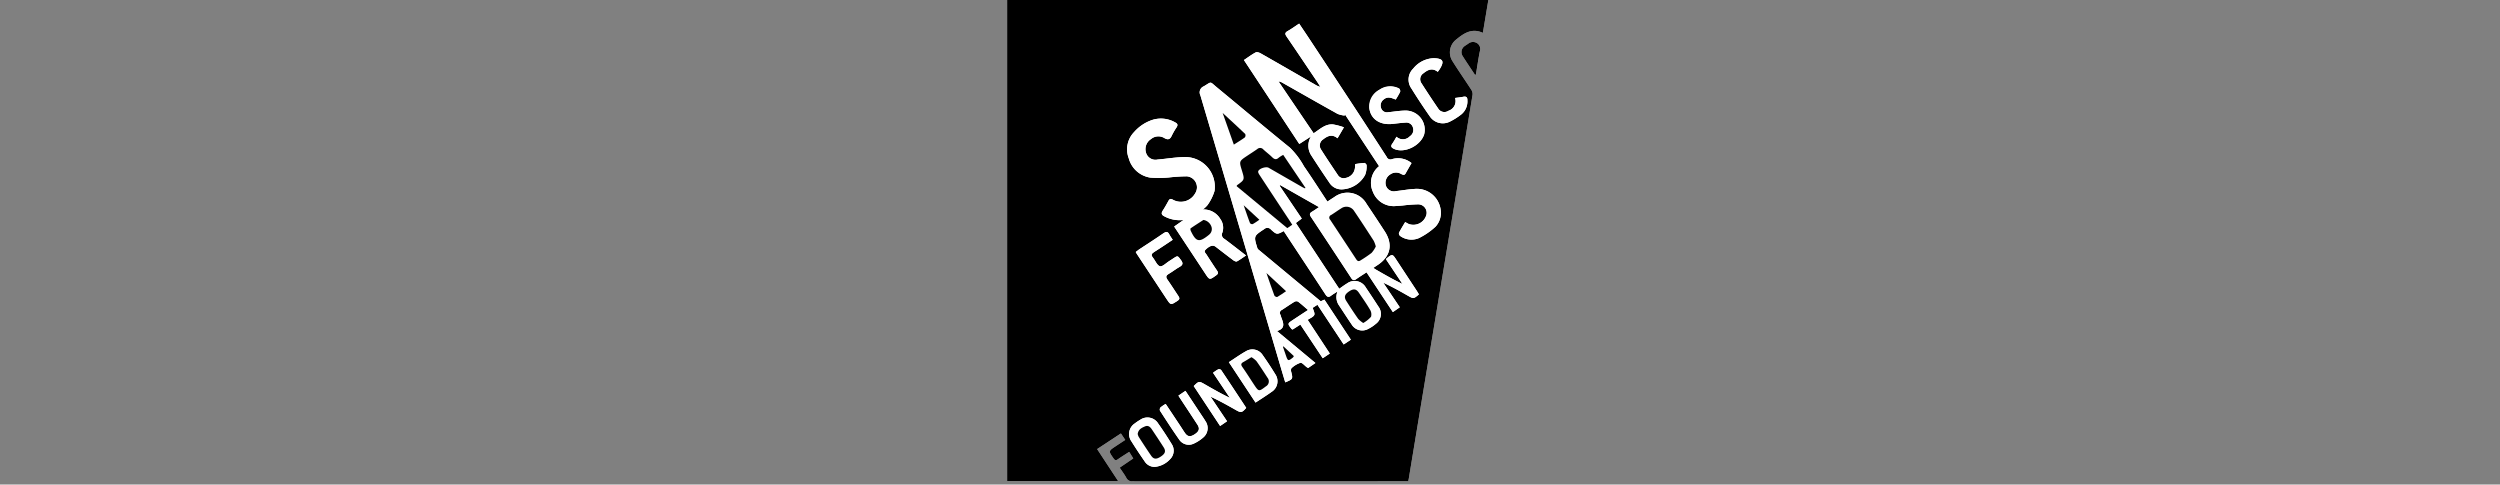<svg xmlns="http://www.w3.org/2000/svg" xmlns:xlink="http://www.w3.org/1999/xlink" width="469.152" height="90.926" viewBox="0 0 469.152 90.926">
  <rect x="0" y="0" width="469.152" height="90.926" fill="#808080" stroke="none"/>
  <defs>
    <clipPath id="clip-path">
      <rect id="Rectangle_851" data-name="Rectangle 851" width="90.305" height="90.309" fill="none"/>
    </clipPath>
  </defs>
  <g id="Group_203" data-name="Group 203" transform="translate(-659 -2605)">
    <path id="Path_384" data-name="Path 384" d="M0,0H469.152V90.926H0Z" transform="translate(659 2605)" fill="none"/>
    <g id="Group_202" data-name="Group 202" transform="translate(843 2597)">
      <g id="Group_201" data-name="Group 201" transform="translate(5 8)" clip-path="url(#clip-path)">
        <path id="Path_361" data-name="Path 361" d="M75.279,90.3c.047-.234.079-.377.1-.523q1.536-9.269,3.072-18.537Q80.673,57.891,82.9,44.547q2.229-13.38,4.443-26.763a1.468,1.468,0,0,0-.238-.935c-1.155-1.79-2.381-3.534-3.509-5.341a3.038,3.038,0,0,1,.658-4.07c1.438-1.185,2.955-2.231,5.023-1.269L90.305,0H0V90.262H20.82l-3.932-5.987L21.35,81.34l.817,1.216c-.625.411-1.206.789-1.784,1.172-1.4.928-1.38.917-.412,2.3.276.4.479.394.84.139.667-.47,1.364-.9,2.095-1.37l.765,1.221L21.12,87.759c.466.7.911,1.285,1.252,1.92a1.157,1.157,0,0,0,1.209.63q25.443-.021,50.885-.011h.812M87.8,14.042l.175-.033c.239-1.444.445-2.9.73-4.33a1.307,1.307,0,0,0-.5-1.568,1.415,1.415,0,0,0-1.679.1c-.2.142-.424.265-.623.416a1.371,1.371,0,0,0-.4,1.92c.74,1.182,1.528,2.333,2.3,3.5" fill="#fff"/>
        <path id="Path_362" data-name="Path 362" d="M75.279,90.3h-.812q-25.443,0-50.885.011a1.157,1.157,0,0,1-1.209-.63c-.341-.636-.786-1.216-1.252-1.92l2.551-1.737L22.905,84.8c-.73.474-1.428.9-2.095,1.37-.361.255-.564.257-.84-.139-.967-1.387-.985-1.377.412-2.3.578-.384,1.159-.762,1.784-1.172L21.35,81.34l-4.462,2.935,3.932,5.987H0V0H90.305L89.276,6.168c-2.068-.962-3.585.084-5.023,1.269a3.039,3.039,0,0,0-.658,4.071c1.128,1.806,2.354,3.551,3.509,5.34a1.468,1.468,0,0,1,.238.935q-2.2,13.385-4.443,26.764-2.224,13.345-4.446,26.691-1.541,9.268-3.072,18.537c-.024.145-.057.289-.1.523m2-35.06c-.15-.247-.271-.462-.407-.669q-1.9-2.889-3.8-5.777c-.763-1.163-.759-1.166-1.86-.3-.033.026-.039.088-.085.2l3.072,4.6c-1.688-.8-3.266-1.708-4.841-2.616-.189-.109-.37-.233-.641-.4.3-.2.546-.368.791-.528,2.453-1.606,2.949-3.874,1.359-6.328q-1.677-2.586-3.4-5.143A4.106,4.106,0,0,0,61.4,36.986c-.421.262-.832.54-1.292.84-1.482-2.245-2.891-4.465-4.393-6.621A14.948,14.948,0,0,0,53.09,27.72c-4.62-3.738-9.166-7.57-13.749-11.354-1.383-1.142-.88-1.084-2.44-.169a1.213,1.213,0,0,0-.627,1.678Q43.887,43.55,51.449,69.239c.246.835.5,1.668.753,2.509,1.46-.626,1.455-.633,1.1-2.026-.053-.205-.036-.559.092-.656a4.55,4.55,0,0,1,1.649-.99c.325-.066.781.522,1.181.811a3.091,3.091,0,0,0,.275.159l1.36-.933-7.218-6c1.686-.5,1.188-1.548.8-2.575a5.132,5.132,0,0,0-.161-.5.6.6,0,0,1,.278-.879c.8-.514,1.582-1.063,2.4-1.556a.731.731,0,0,1,.66,0c.627.474,1.209,1.007,1.859,1.563-1.013.667-1.934,1.269-2.852,1.877-1.021.676-1.02.678-.258,1.665.041.053.121.075.211.128l1.458-.938,4.2,6.319,1.32-.883-4.153-6.319c.476-.327,1.056-.526,1.239-.912.151-.318-.167-.86-.289-1.351l.889-.569,4.923,7.448,1.342-.894-4.964-7.524-.684.325q-5.815-4.824-11.632-9.655a.8.8,0,0,1-.265-.336c-.7-2.271-.684-2.251,1.28-3.557a.89.89,0,0,1,1.3.1c1.075.961,1.095.939,2.375.262q1.337,2.027,2.679,4.062,2.585,3.925,5.163,7.854c.291.446.574.573,1.029.22.352-.273.745-.492,1.229-.806a2.735,2.735,0,0,0,.229,2.555c.807,1.209,1.587,2.436,2.41,3.634a2.311,2.311,0,0,0,3.163.814,6.7,6.7,0,0,0,1.37-.915,2.3,2.3,0,0,0,.46-3.29q-1.136-1.772-2.321-3.514a2.414,2.414,0,0,0-3.523-.79c-.5.3-.97.66-1.48,1.011l-8.141-12.35,1.113-.831-4.165-6.17.121-.115,7.287,4.136c-.493.327-.9.621-1.328.872-.452.264-.479.528-.188.967q3.805,5.732,7.57,11.491c.265.4.509.479.912.193.627-.443,1.28-.849,1.95-1.289l4.939,7.465,1.295-.9-3.108-4.622c1.629.744,3.147,1.6,4.661,2.463,1.04.592,1.037.6,2.056-.277M74.7,41.677c-.411.7-.825,1.351-1.172,2.037a.64.64,0,0,0,.236.57,3.6,3.6,0,0,0,3.511.4A12.993,12.993,0,0,0,80.4,42.532a3.8,3.8,0,0,0,.987-2.264,4.513,4.513,0,0,0-4.918-4.811c-1.172.062-2.334.287-3.5.407a1.557,1.557,0,0,1-1.879-1.008,1.846,1.846,0,0,1,.825-2.138,1.875,1.875,0,0,1,2.055-.059c.318.149.592.285.82-.129.348-.634.714-1.257,1.1-1.928a3.981,3.981,0,0,0-3.646-.74.757.757,0,0,1-1.012-.41q-3.363-5.207-6.761-10.391Q60.571,13.119,56.651,7.2c-.6-.912-1.216-1.817-1.852-2.767-.773.508-1.439,1-2.154,1.4-.551.31-.511.575-.187,1.048,1.911,2.791,3.793,5.6,5.682,8.41.223.332.432.673.648,1.011a3.123,3.123,0,0,1-.941-.391c-3.41-1.961-6.815-3.929-10.233-5.874-.276-.157-.726-.326-.947-.209-.764.4-1.461.932-2.228,1.442L54.825,27.018,57.033,25.6a3.3,3.3,0,0,0-.01,3.482q1.688,2.623,3.448,5.2a2.678,2.678,0,0,0,2.44,1.254,5.212,5.212,0,0,0,4.258-2.695,4.273,4.273,0,0,0,.287-1.818c.009-.147-.278-.448-.42-.443a16.974,16.974,0,0,0-1.715.217c-.017.174-.038.3-.038.418a2.149,2.149,0,0,1-1.821,2.193,1.264,1.264,0,0,1-1.382-.533c-1.075-1.6-2.151-3.2-3.185-4.833a1.36,1.36,0,0,1,.44-1.912c.834-.657,1.687-.995,2.664-.182l1.2-2.052a11.7,11.7,0,0,0-2.064-.548c-1.461-.1-2.466.933-3.619,1.666l-6.6-9.74a1.99,1.99,0,0,1,.822.3c3.423,1.938,6.839,3.887,10.275,5.8a5.026,5.026,0,0,0,1.315.317l.08-.194L69.8,31.186a4.006,4.006,0,0,0-1.157,4.821,4.18,4.18,0,0,0,4.379,2.647c.4-.017.8-.057,1.2-.089a28.2,28.2,0,0,1,2.912-.22A1.593,1.593,0,0,1,78.7,40.23a2.533,2.533,0,0,1-3.346,1.8c-.2-.1-.39-.211-.651-.352M36.72,39.312a4.6,4.6,0,0,0,.886-.825,9.149,9.149,0,0,0,1.31-2.64,5.577,5.577,0,0,0-5.357-6.366c-1.768-.008-3.535.322-5.306.465a1.847,1.847,0,0,1-2.17-1.2,2.244,2.244,0,0,1,.906-2.637,2.155,2.155,0,0,1,2.531-.187c.7.4,1.062.221,1.374-.462a12.611,12.611,0,0,1,.9-1.56c.262-.407.211-.679-.226-.9a5.335,5.335,0,0,0-4.279-.5,7.835,7.835,0,0,0-3.472,2.3,4.65,4.65,0,0,0-1,4.9,4.976,4.976,0,0,0,4.022,3.634,19.575,19.575,0,0,0,3.518-.023,32.163,32.163,0,0,1,3.362-.215,2.07,2.07,0,0,1,1.562,3.2,3.071,3.071,0,0,1-4.2,1.179c-.43-.245-.62-.116-.824.254-.338.615-.678,1.231-1.063,1.816-.341.517-.186.821.318,1.062a6.043,6.043,0,0,0,3.6.676L31.35,42.514c1.983,3,3.892,5.884,5.792,8.772.851,1.294.833,1.287,2.1.373.371-.268.41-.489.158-.86-.677-.995-1.33-2.005-1.98-3.017-.187-.291-.572-.564-.141-.967.772-.722,1.358-.889,1.864-.5,1.114.854,2.221,1.72,3.347,2.558.171.127.5.256.638.178.559-.3,1.073-.69,1.7-1.109-1.416-1.091-2.712-2.111-4.034-3.1a.878.878,0,0,1-.415-1.174A2.82,2.82,0,0,0,40,41.091a3.633,3.633,0,0,0-3.283-1.779m36.2-20.632a14.589,14.589,0,0,0,.836-1.454.666.666,0,0,0-.205-.618,3.423,3.423,0,0,0-3.69.239,3.449,3.449,0,0,0-1.9,3.4c.238,2.1,1.994,3.283,4.418,3,.8-.093,1.591-.194,2.39-.24a1.262,1.262,0,0,1,1.382.923,1.4,1.4,0,0,1-.577,1.641,1.77,1.77,0,0,1-2.516.085,12.684,12.684,0,0,1-.744,1.255c-.422.554-.2.809.343,1.051,1.92.848,4.915-.607,5.6-2.744a3.588,3.588,0,0,0-3.4-4.463c-1.12-.007-2.24.2-3.361.306a1.138,1.138,0,0,1-1.338-.833,1.4,1.4,0,0,1,.542-1.592c.74-.6,1.459-.25,2.214.043m7.9-5.193c.187-.269.309-.425.411-.594.852-1.414.569-1.9-1.122-1.967A5.152,5.152,0,0,0,76.2,12.885a2.856,2.856,0,0,0-.36,3.678q1.662,2.683,3.476,5.271a2.937,2.937,0,0,0,3.744,1.005,12.276,12.276,0,0,0,2.21-1.4,3.155,3.155,0,0,0,1.1-2.608c.018-.555-.2-.781-.773-.667-.481.1-.972.145-1.532.226a1.906,1.906,0,0,1-1.245,2.4,1.357,1.357,0,0,1-1.916-.4q-1.612-2.359-3.15-4.767a1.318,1.318,0,0,1,.365-1.867c.814-.655,1.66-1.088,2.7-.265M31.065,45c-.25-.389-.465-.667-.62-.975-.276-.548-.562-.622-1.1-.249-1.5,1.044-3.047,2.024-4.572,3.034-.219.145-.418.319-.641.49.11.186.168.295.236.4q2.752,4.173,5.506,8.345c.831,1.26.818,1.242,2.08.422.426-.277.453-.506.183-.9-.692-1.014-1.326-2.068-2.042-3.064-.38-.529-.277-.808.247-1.116.691-.405,1.321-.915,2.02-1.3.648-.362.674-.711.249-1.286-.62-.84-.588-.864-1.482-.268-.229.153-.459.306-.693.451-.593.365-1.29,1.11-1.757.987-.543-.143-.871-1.06-1.322-1.617-.386-.476-.266-.753.23-1.061,1.146-.712,2.258-1.479,3.475-2.283m7.58,24.959L41.8,74.67c-1.664-.793-3.2-1.682-4.741-2.565-1.056-.606-1.089-.6-2.044.343l4.948,7.493,1.3-.89-3.1-4.617c1.679.767,3.24,1.647,4.8,2.532.92.523,1.111.488,1.9-.426-1.558-2.362-3.122-4.744-4.709-7.109a.574.574,0,0,0-.54-.122,7.381,7.381,0,0,0-.971.649m2.966-1.995,5.008,7.585c1.075-.715,2.072-1.336,3.022-2.022a2.333,2.333,0,0,0,.671-3.314c-.741-1.218-1.53-2.41-2.352-3.574a2.29,2.29,0,0,0-3.123-.735c-1.088.606-2.105,1.338-3.225,2.061M27.747,87.612a4.469,4.469,0,0,0,2.86-1.474,2.231,2.231,0,0,0,.284-2.779c-.812-1.322-1.659-2.627-2.556-3.894a2.36,2.36,0,0,0-3.375-.675,8.765,8.765,0,0,0-1,.672,2.37,2.37,0,0,0-.62,3.386c.782,1.253,1.6,2.482,2.444,3.7a2.2,2.2,0,0,0,1.957,1.066m2-11.807a6.489,6.489,0,0,0-.965.658.635.635,0,0,0-.1.6c1.184,1.827,2.366,3.658,3.619,5.439a2.152,2.152,0,0,0,2.744.736A7.24,7.24,0,0,0,36.8,82.1a2.28,2.28,0,0,0,.422-3.06c-.254-.431-.543-.841-.819-1.258-.964-1.457-1.929-2.913-2.938-4.438l-1.318.9c.131.209.195.315.263.418,1.1,1.673,2.209,3.341,3.3,5.021.487.75.333,1.256-.5,1.808s-1.347.476-1.855-.263c-.312-.453-.6-.921-.907-1.38-.883-1.329-1.767-2.657-2.692-4.046"/>
        <path id="Path_363" data-name="Path 363" d="M568.824,58.491c-.768-1.164-1.556-2.315-2.3-3.5a1.371,1.371,0,0,1,.4-1.92c.2-.151.418-.273.623-.416a1.415,1.415,0,0,1,1.679-.1,1.307,1.307,0,0,1,.5,1.568c-.286,1.435-.492,2.886-.73,4.33l-.175.033" transform="translate(-481.027 -44.449)"/>
        <path id="Path_364" data-name="Path 364" d="M281.29,142.736c-1.019.873-1.017.869-2.056.277-1.514-.863-3.032-1.719-4.661-2.463l3.108,4.622-1.295.9-4.939-7.465c-.67.44-1.323.846-1.95,1.29-.4.285-.647.211-.912-.193q-3.769-5.756-7.57-11.491c-.292-.439-.264-.7.188-.967.43-.252.835-.546,1.328-.872l-7.287-4.136-.121.114,4.165,6.17-1.113.831,8.141,12.35c.51-.351.977-.711,1.48-1.011a2.413,2.413,0,0,1,3.523.79q1.18,1.744,2.321,3.514a2.3,2.3,0,0,1-.46,3.29,6.7,6.7,0,0,1-1.37.915,2.311,2.311,0,0,1-3.163-.814c-.823-1.2-1.6-2.426-2.41-3.634a2.734,2.734,0,0,1-.229-2.555c-.483.313-.877.533-1.229.806-.455.353-.738.226-1.029-.22q-2.568-3.935-5.163-7.854-1.34-2.034-2.679-4.063c-1.28.677-1.3.7-2.375-.262a.89.89,0,0,0-1.3-.1c-1.964,1.306-1.98,1.286-1.28,3.557a.8.8,0,0,0,.265.336q5.814,4.832,11.632,9.655l.684-.325,4.964,7.524-1.342.894-4.923-7.448-.889.569c.122.491.44,1.032.289,1.351-.184.387-.763.585-1.239.912l4.153,6.319-1.32.883-4.2-6.319-1.458.938c-.09-.053-.17-.076-.211-.128-.762-.987-.763-.99.258-1.665.918-.607,1.838-1.21,2.852-1.877-.65-.556-1.232-1.089-1.859-1.563a.731.731,0,0,0-.66,0c-.815.492-1.595,1.041-2.4,1.556a.6.6,0,0,0-.278.879,5.139,5.139,0,0,1,.161.5c.389,1.027.887,2.077-.8,2.575l7.218,6-1.36.933a3.138,3.138,0,0,1-.275-.159c-.4-.289-.856-.876-1.181-.811a4.549,4.549,0,0,0-1.649.99c-.128.1-.144.451-.092.656.357,1.393.363,1.4-1.1,2.026-.253-.841-.506-1.674-.753-2.509q-7.58-25.684-15.176-51.363a1.213,1.213,0,0,1,.627-1.679c1.56-.915,1.058-.973,2.44.169,4.584,3.784,9.129,7.615,13.749,11.354a14.94,14.94,0,0,1,2.623,3.484c1.5,2.156,2.911,4.376,4.393,6.621.46-.3.871-.578,1.292-.84a4.106,4.106,0,0,1,6.069,1.28q1.724,2.555,3.4,5.143c1.59,2.453,1.094,4.722-1.359,6.328-.245.16-.486.324-.791.528.271.171.452.3.641.4,1.576.908,3.153,1.814,4.841,2.616l-3.072-4.6c.046-.111.051-.172.085-.2,1.1-.863,1.1-.86,1.86.3q1.9,2.891,3.8,5.777c.136.206.257.422.407.668m-23.777-13.062c-.181-.284-.313-.5-.449-.7q-2.853-4.327-5.7-8.656c-.128-.2-.288-.476-.236-.662.148-.528,1.469-.949,1.96-.667q3.16,1.811,6.317,3.627c.159.091.33.161.5.241l.091-.1-4.174-6.187a5.5,5.5,0,0,0-.835.522c-.482.447-.843.313-1.265-.107-.514-.511-1.107-.942-1.636-1.439a.787.787,0,0,0-1.136-.064c-.614.432-1.25.834-1.875,1.249-1.541,1.024-1.541,1.025-1.007,2.765s.531,1.732-.924,2.774c-.028.02-.027.079-.057.177l9.493,7.866.938-.633m15.678,4.075a5.72,5.72,0,0,0-.387-1.057c-1.208-1.872-2.421-3.743-3.673-5.587a1.7,1.7,0,0,0-2.449-.49c-.639.393-1.244.843-1.884,1.236a.523.523,0,0,0-.184.863q2.466,3.728,4.921,7.464c.222.337.458.413.807.174a24.4,24.4,0,0,0,2.049-1.389,4.944,4.944,0,0,0,.8-1.215m-2.357,14.364a5.67,5.67,0,0,0,1.464-1.171,1.654,1.654,0,0,0-.209-1.347c-.626-1.079-1.356-2.1-2.052-3.135-.5-.743-.991-.829-1.775-.328-.9.572-1.087,1.091-.612,1.837.725,1.138,1.466,2.267,2.24,3.372a5,5,0,0,0,.944.772M246.55,114.636c.784-.5,1.451-.9,2.07-1.358a.655.655,0,0,0,.058-.636c-1.351-1.3-2.734-2.561-4.232-3.948l2.1,5.941m9.8,27.509-3.683-3.411c.544,1.562,1,2.9,1.493,4.232.054.143.43.322.535.264.534-.3,1.029-.663,1.654-1.084m-5.009-13.409-2.942-2.717c.438,1.255.791,2.31,1.188,3.348a.545.545,0,0,0,.5.2,13.528,13.528,0,0,0,1.256-.826m4.492,23.745c-.037.09-.059.117-.053.135.183.539.371,1.077.554,1.616.354,1.038.442,1.064,1.308.359a1.427,1.427,0,0,0,.176-.265l-1.984-1.845" transform="translate(-204.007 -87.499)" fill="#fff"/>
        <path id="Path_365" data-name="Path 365" d="M325.4,66.661c.26.141.454.248.651.352a2.532,2.532,0,0,0,3.346-1.8,1.593,1.593,0,0,0-1.563-1.885,28.24,28.24,0,0,0-2.912.22c-.4.033-.8.072-1.2.089a4.179,4.179,0,0,1-4.379-2.647,4.006,4.006,0,0,1,1.157-4.821l-6.391-9.693-.08.194a5.023,5.023,0,0,1-1.315-.317c-3.436-1.913-6.853-3.862-10.275-5.8a1.99,1.99,0,0,0-.822-.3l6.595,9.74c1.153-.733,2.158-1.77,3.619-1.665a11.683,11.683,0,0,1,2.064.548l-1.2,2.053c-.977-.813-1.83-.475-2.664.182a1.36,1.36,0,0,0-.44,1.912c1.033,1.629,2.11,3.231,3.185,4.833a1.265,1.265,0,0,0,1.382.533,2.15,2.15,0,0,0,1.821-2.194c0-.122.022-.244.038-.418a17.021,17.021,0,0,1,1.715-.217c.142-.005.429.3.42.443a4.277,4.277,0,0,1-.287,1.818,5.212,5.212,0,0,1-4.259,2.695,2.677,2.677,0,0,1-2.44-1.254q-1.767-2.571-3.448-5.2a3.3,3.3,0,0,1,.01-3.482L305.52,52,295.133,36.249c.767-.51,1.464-1.038,2.228-1.442.221-.117.67.051.946.209,3.418,1.945,6.824,3.913,10.233,5.874a3.124,3.124,0,0,0,.941.391c-.215-.337-.424-.679-.647-1.011-1.889-2.806-3.771-5.618-5.682-8.409-.324-.473-.363-.738.187-1.048.715-.4,1.382-.892,2.154-1.4.637.95,1.251,1.855,1.852,2.767q3.911,5.93,7.814,11.864,3.4,5.184,6.76,10.391a.757.757,0,0,0,1.012.41,3.982,3.982,0,0,1,3.646.74c-.383.671-.749,1.295-1.1,1.928-.227.414-.5.278-.82.129a1.876,1.876,0,0,0-2.055.059,1.846,1.846,0,0,0-.825,2.138,1.557,1.557,0,0,0,1.879,1.008c1.17-.12,2.332-.344,3.5-.406a4.513,4.513,0,0,1,4.918,4.811,3.8,3.8,0,0,1-.988,2.264,12.993,12.993,0,0,1-3.125,2.149,3.6,3.6,0,0,1-3.511-.4.641.641,0,0,1-.236-.57c.347-.686.761-1.338,1.172-2.037" transform="translate(-250.695 -24.983)" fill="#fff"/>
        <path id="Path_366" data-name="Path 366" d="M163.714,164.8A3.633,3.633,0,0,1,167,166.576a2.819,2.819,0,0,1,.375,2.582.878.878,0,0,0,.415,1.174c1.323.984,2.618,2,4.034,3.095-.626.419-1.14.8-1.7,1.109-.142.077-.467-.051-.639-.178-1.126-.839-2.233-1.7-3.347-2.558-.506-.388-1.092-.221-1.864.5-.431.4-.046.676.141.967.651,1.012,1.3,2.023,1.98,3.017.253.371.214.593-.158.86-1.268.914-1.251.921-2.1-.373-1.9-2.888-3.809-5.771-5.792-8.772l1.767-1.245a6.044,6.044,0,0,1-3.6-.676c-.5-.242-.658-.546-.318-1.063.386-.585.726-1.2,1.063-1.816.2-.37.394-.5.824-.254a3.071,3.071,0,0,0,4.2-1.179,2.07,2.07,0,0,0-1.562-3.2,32.2,32.2,0,0,0-3.362.215,19.6,19.6,0,0,1-3.518.023,4.976,4.976,0,0,1-4.022-3.634,4.65,4.65,0,0,1,1-4.9,7.836,7.836,0,0,1,3.472-2.3,5.335,5.335,0,0,1,4.279.5c.437.225.489.5.226.9a12.551,12.551,0,0,0-.9,1.56c-.312.683-.672.864-1.374.462a2.155,2.155,0,0,0-2.531.187,2.244,2.244,0,0,0-.906,2.637,1.847,1.847,0,0,0,2.17,1.2c1.771-.143,3.538-.472,5.306-.465a5.577,5.577,0,0,1,5.357,6.365,9.143,9.143,0,0,1-1.31,2.64,4.606,4.606,0,0,1-.887.825m.114,1.961c-.8.519-1.612,1.03-2.4,1.573-.069.048-.039.33.025.466,1,2.1,1.565,2.232,3.352.8.039-.031.078-.062.115-.1a1.348,1.348,0,0,0,.374-1.57,1.894,1.894,0,0,0-1.467-1.173" transform="translate(-126.994 -125.485)" fill="#fff"/>
        <path id="Path_367" data-name="Path 367" d="M456.2,109.945c-.755-.293-1.475-.642-2.214-.043a1.4,1.4,0,0,0-.543,1.592,1.138,1.138,0,0,0,1.338.833c1.121-.1,2.241-.312,3.361-.306a3.588,3.588,0,0,1,3.4,4.463c-.687,2.136-3.682,3.592-5.6,2.744-.547-.242-.765-.5-.343-1.051a12.688,12.688,0,0,0,.743-1.255,1.771,1.771,0,0,0,2.516-.085,1.4,1.4,0,0,0,.577-1.641,1.262,1.262,0,0,0-1.382-.923c-.8.046-1.594.147-2.39.24-2.424.284-4.18-.9-4.418-3a3.968,3.968,0,0,1,5.586-3.639.666.666,0,0,1,.205.618,14.636,14.636,0,0,1-.836,1.454" transform="translate(-383.278 -91.265)" fill="#fff"/>
        <path id="Path_368" data-name="Path 368" d="M505.823,75.115c-1.035-.822-1.881-.389-2.7.265a1.318,1.318,0,0,0-.365,1.867q1.536,2.409,3.151,4.766a1.357,1.357,0,0,0,1.916.4,1.906,1.906,0,0,0,1.245-2.4c.56-.081,1.051-.129,1.532-.226.569-.114.791.111.773.667a3.154,3.154,0,0,1-1.1,2.608,12.284,12.284,0,0,1-2.21,1.4,2.937,2.937,0,0,1-3.744-1.005q-1.809-2.586-3.476-5.271a2.856,2.856,0,0,1,.36-3.678,5.151,5.151,0,0,1,3.906-1.958c1.691.062,1.974.552,1.122,1.967-.1.168-.224.325-.411.594" transform="translate(-425.004 -61.628)" fill="#fff"/>
        <path id="Path_369" data-name="Path 369" d="M167.223,290.66c-1.217.8-2.329,1.57-3.475,2.283-.5.309-.616.585-.23,1.061.451.557.779,1.474,1.322,1.617.467.123,1.164-.622,1.757-.987.235-.144.464-.3.693-.451.895-.6.862-.572,1.483.268.424.574.4.924-.249,1.286-.7.39-1.329.9-2.02,1.3-.525.308-.628.586-.247,1.116.716,1,1.35,2.05,2.042,3.064.27.4.243.624-.183.9-1.262.82-1.249.838-2.08-.422q-2.752-4.173-5.506-8.344c-.068-.1-.126-.211-.236-.4.223-.172.422-.345.641-.49,1.525-1.01,3.071-1.99,4.572-3.034.535-.372.821-.3,1.1.249.155.308.37.586.62.975" transform="translate(-136.157 -245.659)" fill="#fff"/>
        <path id="Path_370" data-name="Path 370" d="M236.212,460.835a7.4,7.4,0,0,1,.971-.649.574.574,0,0,1,.54.122c1.587,2.365,3.151,4.746,4.71,7.109-.791.913-.983.948-1.9.425-1.558-.885-3.119-1.765-4.8-2.532l3.105,4.617-1.3.89-4.948-7.493c.954-.941.987-.949,2.044-.343,1.54.883,3.077,1.772,4.74,2.565l-3.159-4.711" transform="translate(-197.567 -390.876)" fill="#fff"/>
        <path id="Path_371" data-name="Path 371" d="M276.363,437.9c1.12-.723,2.138-1.455,3.225-2.061a2.29,2.29,0,0,1,3.122.735c.823,1.164,1.611,2.356,2.352,3.574a2.333,2.333,0,0,1-.671,3.314c-.95.686-1.947,1.307-3.022,2.022l-5.008-7.585m4.232-.938c-.567.345-1.02.645-1.5.9-.451.245-.531.483-.212.936.75,1.064,1.44,2.171,2.159,3.256.926,1.4.928,1.395,2.253.389a1.071,1.071,0,0,0,.311-1.629c-.677-1.053-1.357-2.106-2.084-3.125a4.362,4.362,0,0,0-.932-.731" transform="translate(-234.751 -369.933)" fill="#fff"/>
        <path id="Path_372" data-name="Path 372" d="M156.876,529.687a2.2,2.2,0,0,1-1.957-1.067c-.84-1.215-1.663-2.444-2.444-3.7a2.37,2.37,0,0,1,.62-3.386,8.761,8.761,0,0,1,1-.672,2.36,2.36,0,0,1,3.375.675c.9,1.266,1.744,2.571,2.556,3.893a2.231,2.231,0,0,1-.284,2.779,4.474,4.474,0,0,1-2.861,1.474m-3.245-6.169a2.315,2.315,0,0,0,.2.557c.761,1.178,1.525,2.355,2.32,3.51.475.691.981.717,1.81.17s.994-1.018.541-1.732c-.725-1.142-1.477-2.266-2.229-3.39-.3-.442-.686-.788-1.257-.546-.619.263-1.26.545-1.386,1.43" transform="translate(-129.13 -442.074)" fill="#fff"/>
        <path id="Path_373" data-name="Path 373" d="M191.349,489.567c.924,1.389,1.809,2.717,2.692,4.046.3.458.6.926.907,1.38.508.738,1.032.808,1.855.263s.987-1.058.5-1.808c-1.09-1.68-2.2-3.348-3.3-5.021-.068-.1-.131-.209-.263-.418l1.318-.9c1.01,1.525,1.975,2.981,2.938,4.438.276.417.566.827.819,1.258a2.28,2.28,0,0,1-.422,3.06A7.239,7.239,0,0,1,196.645,497a2.152,2.152,0,0,1-2.744-.736c-1.253-1.781-2.435-3.611-3.619-5.439a.635.635,0,0,1,.1-.6,6.49,6.49,0,0,1,.965-.658" transform="translate(-161.599 -413.762)" fill="#fff"/>
        <path id="Path_374" data-name="Path 374" d="M296.506,198.813l-.938.633-9.493-7.866c.03-.1.029-.157.057-.177,1.456-1.043,1.456-1.042.924-2.774s-.534-1.741,1.007-2.765c.626-.416,1.261-.817,1.875-1.249a.787.787,0,0,1,1.136.064c.529.5,1.122.928,1.636,1.439.422.42.783.553,1.265.107a5.509,5.509,0,0,1,.835-.522l4.174,6.187-.091.1c-.165-.08-.337-.15-.5-.241q-3.159-1.811-6.317-3.627c-.491-.282-1.812.14-1.96.667-.052.186.108.467.236.662q2.841,4.334,5.7,8.656c.137.207.268.419.449.7" transform="translate(-243 -156.637)"/>
        <path id="Path_375" data-name="Path 375" d="M410.239,265.133a4.946,4.946,0,0,1-.8,1.215,24.405,24.405,0,0,1-2.049,1.389c-.35.24-.586.164-.807-.174q-2.454-3.736-4.921-7.464a.523.523,0,0,1,.184-.863c.639-.393,1.244-.843,1.884-1.236a1.7,1.7,0,0,1,2.449.49c1.252,1.844,2.464,3.714,3.673,5.587a5.727,5.727,0,0,1,.387,1.057" transform="translate(-341.055 -218.883)"/>
        <path id="Path_376" data-name="Path 376" d="M424.443,367.045a5,5,0,0,1-.944-.772c-.774-1.1-1.515-2.234-2.24-3.372-.475-.746-.284-1.265.612-1.837.784-.5,1.277-.415,1.775.328.7,1.037,1.426,2.056,2.052,3.135a1.654,1.654,0,0,1,.209,1.347,5.67,5.67,0,0,1-1.464,1.171" transform="translate(-357.617 -306.431)"/>
        <path id="Path_377" data-name="Path 377" d="M270.681,146.717l-2.1-5.941c1.5,1.387,2.881,2.651,4.232,3.948a.656.656,0,0,1-.058.636c-.619.459-1.286.854-2.07,1.358" transform="translate(-228.138 -119.58)"/>
        <path id="Path_378" data-name="Path 378" d="M326.849,343.687c-.625.421-1.12.789-1.654,1.085-.105.058-.482-.121-.535-.264-.5-1.327-.95-2.67-1.493-4.232l3.683,3.411" transform="translate(-274.507 -289.041)"/>
        <path id="Path_379" data-name="Path 379" d="M297.755,258.547a13.566,13.566,0,0,1-1.256.826.546.546,0,0,1-.5-.2c-.4-1.038-.75-2.093-1.188-3.348l2.942,2.717" transform="translate(-250.423 -217.31)"/>
        <path id="Path_380" data-name="Path 380" d="M343.883,431.576l1.984,1.845a1.427,1.427,0,0,1-.176.265c-.866.7-.954.679-1.308-.359-.184-.539-.371-1.077-.554-1.616-.006-.018.017-.045.053-.135" transform="translate(-292.059 -366.594)"/>
        <path id="Path_381" data-name="Path 381" d="M230.876,274.112a1.894,1.894,0,0,1,1.467,1.173,1.348,1.348,0,0,1-.374,1.57c-.037.033-.076.064-.115.1-1.787,1.431-2.354,1.3-3.352-.8-.064-.135-.094-.418-.025-.466.787-.543,1.6-1.054,2.4-1.573" transform="translate(-194.042 -232.839)"/>
        <path id="Path_382" data-name="Path 382" d="M293.753,445.159a4.363,4.363,0,0,1,.932.731c.727,1.019,1.407,2.072,2.084,3.125a1.071,1.071,0,0,1-.311,1.629c-1.326,1.005-1.328,1.007-2.253-.389-.72-1.086-1.409-2.192-2.159-3.256-.319-.453-.239-.691.212-.936.476-.259.929-.558,1.5-.9" transform="translate(-247.909 -378.132)"/>
        <path id="Path_383" data-name="Path 383" d="M162.723,532.387c.126-.885.767-1.166,1.386-1.43.571-.243.961.1,1.257.546.752,1.124,1.5,2.248,2.229,3.39.453.713.287,1.185-.541,1.732s-1.335.521-1.81-.17c-.795-1.155-1.559-2.332-2.32-3.51a2.315,2.315,0,0,1-.2-.557" transform="translate(-138.222 -450.944)"/>
      </g>
    </g>
  </g>
</svg>
